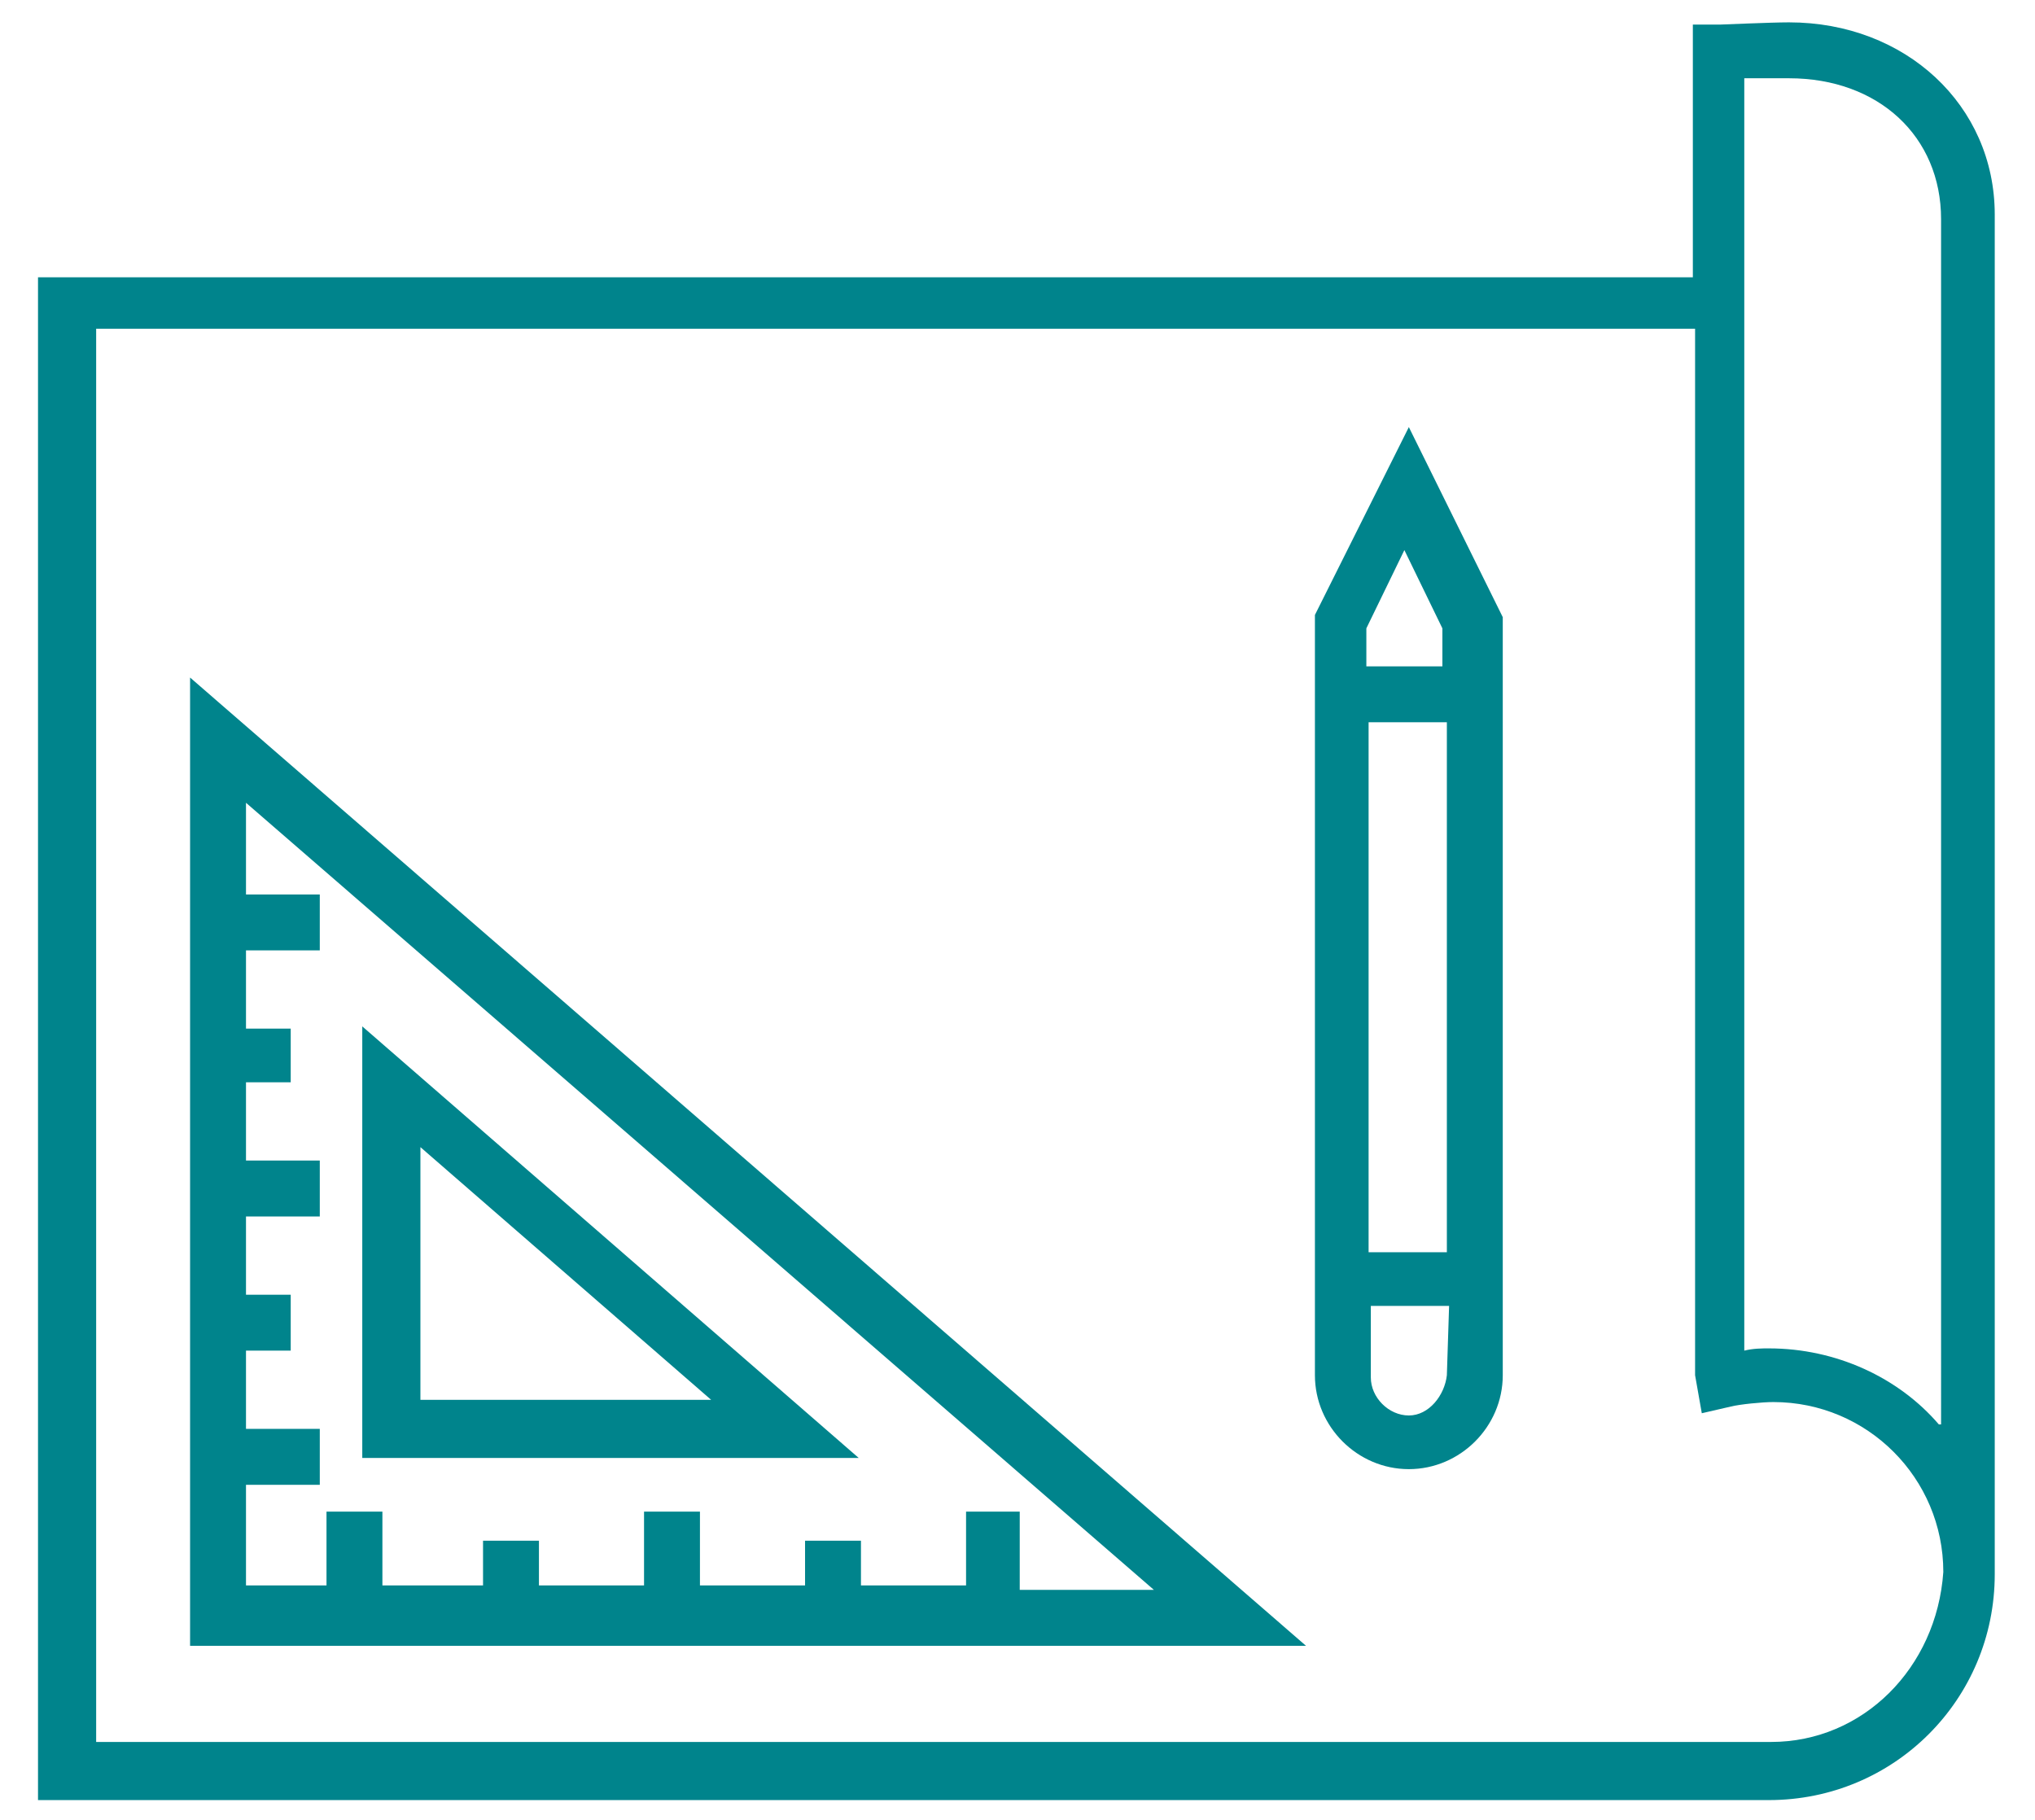 <?xml version="1.0" encoding="utf-8"?>
<!-- Generator: Adobe Illustrator 22.0.1, SVG Export Plug-In . SVG Version: 6.00 Build 0)  -->
<svg version="1.1" id="Layer_1" xmlns="http://www.w3.org/2000/svg" xmlns:xlink="http://www.w3.org/1999/xlink" x="0px" y="0px"
	 viewBox="0 0 91 81.4" style="enable-background:new 0 0 91 81.4;" xml:space="preserve">
<style type="text/css">
	.st0{fill:#00848C;}
</style>
<g>
	<path class="st0" d="M8.5,73.6h49.9L8.5,30.3V73.6z M43.2,67.6v3.3h-4.7v-2H36v2h-4.7v-3.3h-2.5v3.3h-4.7v-2h-2.5v2h-4.5v-3.3h-2.5
		v3.3H11v-4.5h3.3v-2.5H11v-3.5h2v-2.5h-2v-3.5h3.3v-2.5H11v-3.5h2V46h-2v-3.5h3.3V40H11v-4.1l40.6,35.2h-6v-3.5H43.2z"/>
	<path class="st0" d="M16.2,65.2h22.2L16.2,45.9V65.2z M31.8,62.6h-13V51.3L31.8,62.6z"/>
	<path class="st0" d="M80,1c-0.8,0-3,0.1-3.1,0.1h-1.2v11.3h-74v68.1h77.4c5.6,0,10.1-4.5,10.1-10.1V9.6C89.2,4.7,85.2,1,80,1z
		 M86.7,63.7c-1.8-2.1-4.6-3.4-7.6-3.4c-0.3,0-0.7,0-1.1,0.1V3.5H80c4,0,6.8,2.6,6.8,6.3V63.7z M79.3,62.7c4.2,0,7.6,3.4,7.6,7.6
		c-0.3,4.3-3.6,7.6-7.7,7.6H4.3V14.7h71.5l0,46.8l0.3,1.7l1.3-0.3C77.8,62.8,78.8,62.7,79.3,62.7z"/>
	<path class="st0" d="M58.8,27.5l0,34c0,2.3,1.9,4.2,4.2,4.2s4.2-1.9,4.2-4.2V27.6L63,19.1L58.8,27.5z M64.7,61.5
		c-0.1,0.9-0.8,1.8-1.7,1.8c-0.9,0-1.7-0.8-1.7-1.7v-3.2h3.5L64.7,61.5z M61.1,29.8v-1.7l1.7-3.5l1.7,3.5v1.7H61.1z M61.2,55.9V32.3
		h3.5v23.7H61.2z"/>
</g>
</svg>
